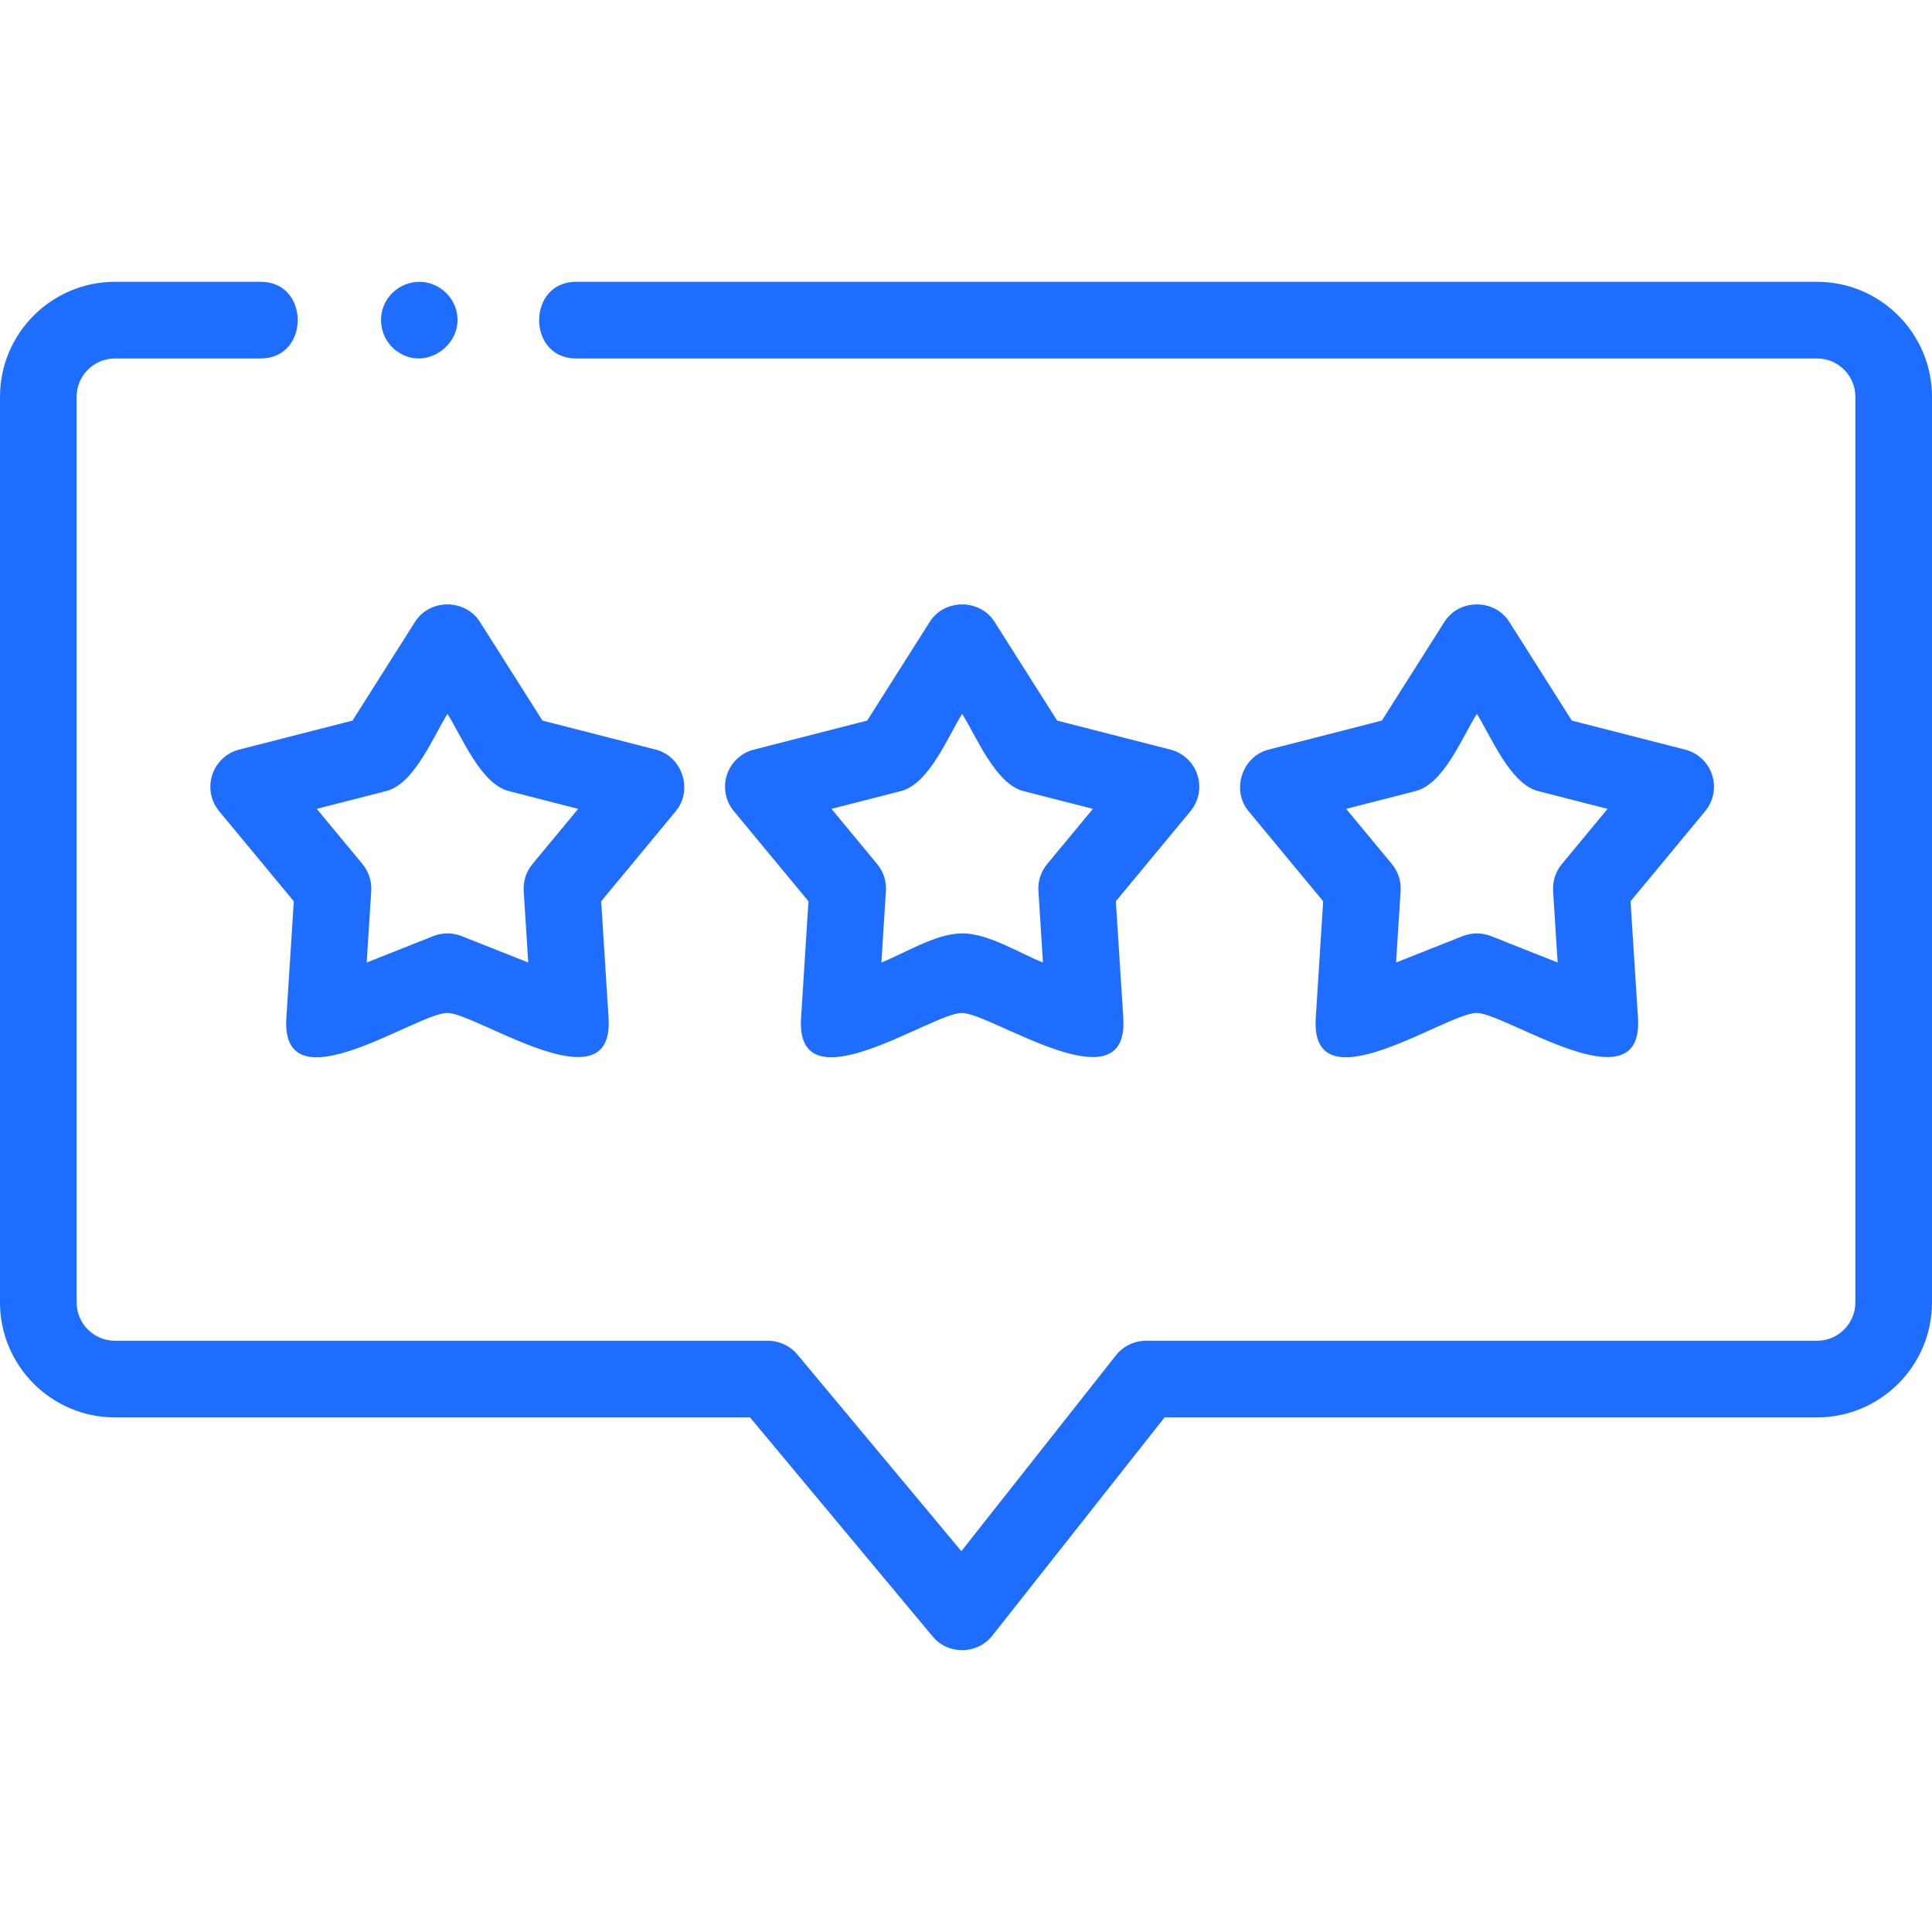 <svg width="60" height="60" viewBox="0 0 60 60" fill="none" xmlns="http://www.w3.org/2000/svg">
<g clip-path="url(#clip0_493_3323)">
<path d="M56.429 8.752H17.89C16.362 8.752 16.36 11.133 17.89 11.133H56.429C57.086 11.133 57.62 11.666 57.62 12.323V40.449C57.62 41.105 57.086 41.639 56.429 41.639H35.59C35.226 41.639 34.882 41.805 34.656 42.091L29.856 48.173L24.764 42.067C24.538 41.795 24.203 41.639 23.85 41.639H3.571C2.914 41.639 2.38 41.105 2.38 40.449V12.323C2.38 11.666 2.914 11.133 3.571 11.133H8.099C9.627 11.133 9.63 8.752 8.099 8.752H3.571C1.602 8.752 0 10.354 0 12.323V40.449C0 42.417 1.602 44.019 3.571 44.019H23.293L28.967 50.824C29.446 51.399 30.351 51.387 30.815 50.8L36.167 44.019H56.429C58.398 44.019 60 42.417 60 40.449V12.323C60 10.354 58.398 8.752 56.429 8.752Z" fill="#1E6DFF"/>
<path d="M6.591 24.065C6.465 24.453 6.546 24.878 6.806 25.192L9.124 27.99L8.893 31.616C8.712 34.456 12.977 31.44 13.897 31.458C14.825 31.477 19.079 34.424 18.9 31.616L18.67 27.99L20.987 25.192C21.529 24.539 21.193 23.492 20.366 23.28L16.847 22.379L14.902 19.31C14.448 18.594 13.348 18.589 12.891 19.31L10.947 22.379L7.427 23.28C7.032 23.381 6.717 23.677 6.591 24.065ZM11.995 24.567C12.874 24.342 13.454 22.87 13.897 22.171C14.333 22.858 14.927 24.345 15.799 24.567L17.956 25.12L16.535 26.835C16.342 27.069 16.245 27.367 16.264 27.67L16.405 29.892L14.335 29.071C14.053 28.959 13.74 28.959 13.458 29.071L11.388 29.892L11.529 27.67C11.548 27.367 11.451 27.069 11.258 26.835L9.837 25.12L11.995 24.567Z" fill="#1E6DFF"/>
<path d="M37.187 24.065C37.061 23.678 36.745 23.381 36.35 23.28L32.831 22.379L30.886 19.31C30.432 18.594 29.333 18.589 28.876 19.31L26.931 22.379L23.412 23.28C23.017 23.381 22.701 23.678 22.575 24.065C22.449 24.453 22.53 24.878 22.791 25.192L25.108 27.99L24.878 31.616C24.697 34.456 28.961 31.44 29.881 31.458C30.809 31.477 35.063 34.424 34.885 31.616L34.654 27.99L36.972 25.192C37.232 24.878 37.313 24.453 37.187 24.065ZM32.52 26.835C32.326 27.069 32.229 27.367 32.249 27.67L32.39 29.892C31.647 29.598 30.698 28.987 29.881 28.987C29.068 28.987 28.113 29.598 27.372 29.892L27.513 27.67C27.533 27.367 27.436 27.069 27.242 26.835L25.822 25.12L27.979 24.568C28.859 24.343 29.438 22.87 29.881 22.171C30.317 22.859 30.912 24.345 31.783 24.568L33.941 25.12L32.52 26.835Z" fill="#1E6DFF"/>
<path d="M53.171 24.065C53.045 23.677 52.73 23.381 52.334 23.28L48.815 22.379L46.871 19.31C46.416 18.594 45.317 18.589 44.86 19.31L42.915 22.379L39.396 23.28C38.574 23.491 38.23 24.535 38.775 25.192L41.092 27.99L40.862 31.616C40.681 34.456 44.943 31.439 45.865 31.458C46.791 31.476 51.048 34.425 50.869 31.616L50.638 27.99L52.956 25.192C53.216 24.878 53.297 24.453 53.171 24.065ZM48.504 26.835C48.311 27.069 48.214 27.367 48.233 27.67L48.374 29.892L46.304 29.071C46.012 28.96 45.719 28.96 45.426 29.071L43.356 29.892L43.498 27.67C43.517 27.367 43.42 27.069 43.227 26.835L41.806 25.12L43.963 24.568C44.843 24.343 45.422 22.87 45.865 22.171C46.301 22.859 46.896 24.345 47.767 24.568L49.925 25.12L48.504 26.835Z" fill="#1E6DFF"/>
<path d="M12.361 10.931C13.257 11.545 14.453 10.653 14.167 9.625C14.031 9.136 13.587 8.779 13.079 8.754C12.572 8.729 12.093 9.042 11.911 9.515C11.715 10.024 11.901 10.63 12.361 10.931Z" fill="#1E6DFF"/>
</g>
<defs>
<clipPath id="clip0_493_3323">
<rect width="60" height="60" fill="white"/>
</clipPath>
</defs>
</svg>
